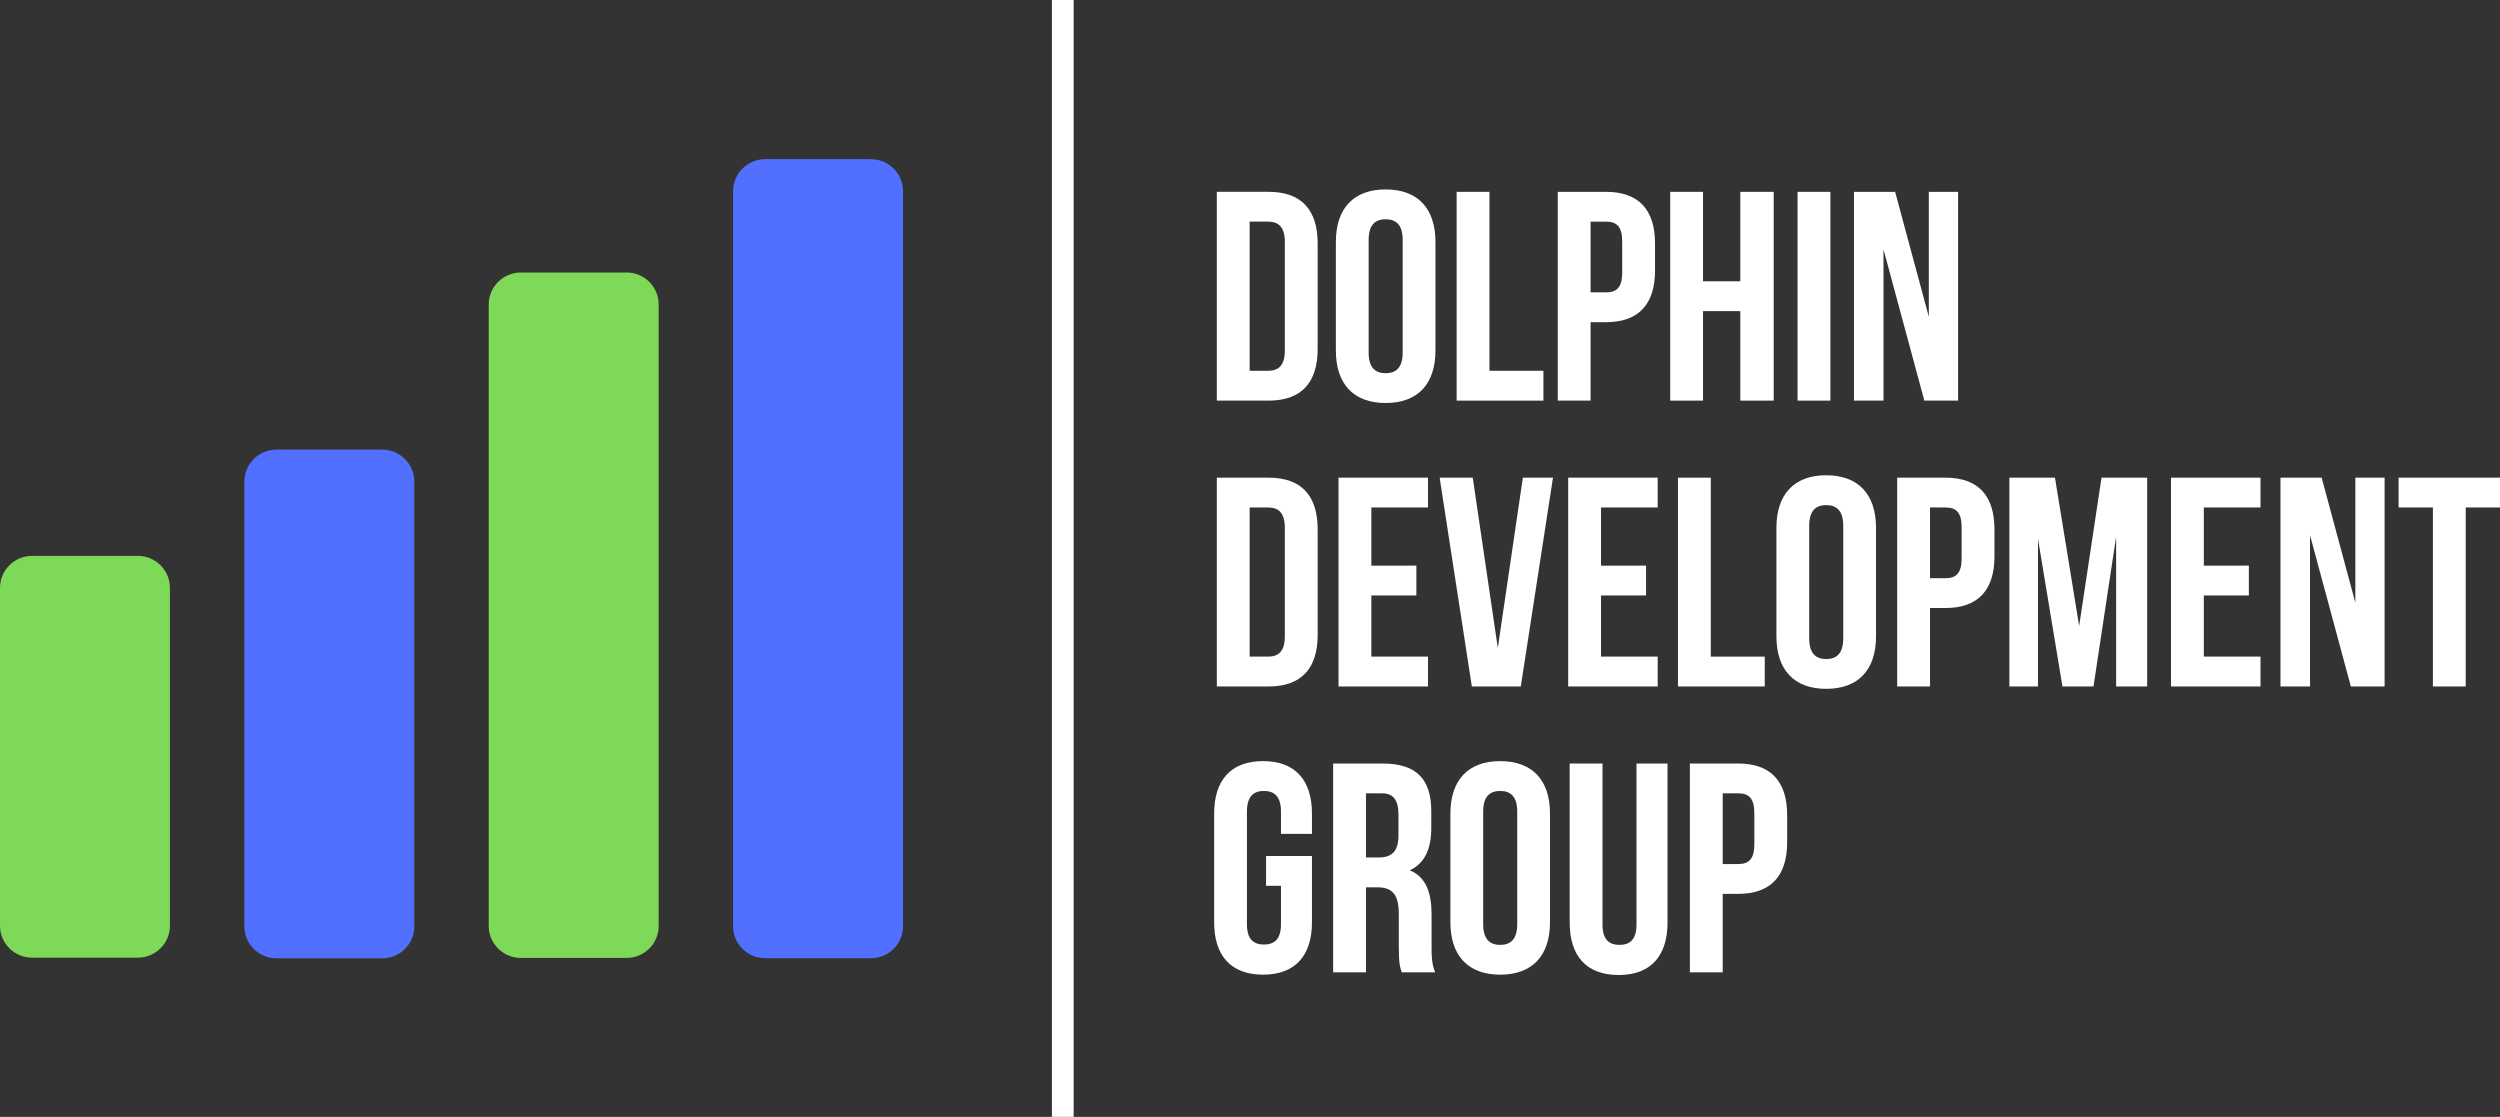 <?xml version="1.0" encoding="UTF-8" standalone="no"?>
<svg
   xmlns:dc="http://purl.org/dc/elements/1.1/"
   xmlns:cc="http://creativecommons.org/ns#"
   xmlns:rdf="http://www.w3.org/1999/02/22-rdf-syntax-ns#"
   xmlns:svg="http://www.w3.org/2000/svg"
   xmlns="http://www.w3.org/2000/svg"
   xmlns:xlink="http://www.w3.org/1999/xlink"
   xmlns:sodipodi="http://sodipodi.sourceforge.net/DTD/sodipodi-0.dtd"
   xmlns:inkscape="http://www.inkscape.org/namespaces/inkscape"
   width="235.05pt"
   height="105.008pt"
   viewBox="0 0 235.05 105.008"
   version="1.2"
   id="svg328"
   sodipodi:docname="ddgi-logo-copy.svg"
   inkscape:version="1.0.1 (3bc2e813f5, 2020-09-07)">
  <rect x="0" y="0" width="235.05" height="105.008" fill="#333333" stroke="none"/>
  <sodipodi:namedview
     pagecolor="#ffffff"
     bordercolor="#666666"
     borderopacity="1"
     objecttolerance="10"
     gridtolerance="10"
     guidetolerance="10"
     inkscape:pageopacity="0"
     inkscape:pageshadow="2"
     inkscape:window-width="3840"
     inkscape:window-height="2050"
     id="namedview330"
     showgrid="false"
     fit-margin-top="0"
     fit-margin-left="0"
     fit-margin-right="0"
     fit-margin-bottom="0"
     inkscape:zoom="4.55125"
     inkscape:cx="105.67472"
     inkscape:cy="80.151041"
     inkscape:window-x="-12"
     inkscape:window-y="-12"
     inkscape:window-maximized="1"
     inkscape:current-layer="surface1" />
  <defs
     id="defs219">
    <g
       id="g217">
      <symbol
         overflow="visible"
         id="glyph0-0">
        <path
           style="stroke:none"
           d="M 1.121,0 H 6 c 3.086,0 4.602,-1.711 4.602,-4.852 v -9.926 c 0,-3.145 -1.516,-4.852 -4.602,-4.852 H 1.121 Z m 4.824,-16.828 c 0.98,0 1.57,0.508 1.57,1.91 v 10.207 c 0,1.402 -0.59,1.906 -1.57,1.906 H 4.207 v -14.023 z m 0,0"
           id="path172" />
      </symbol>
      <symbol
         overflow="visible"
         id="glyph0-1">
        <path
           style="stroke:none"
           d="m 3.953,-15.117 c 0,-1.402 0.617,-1.934 1.598,-1.934 0.984,0 1.602,0.531 1.602,1.934 v 10.602 c 0,1.402 -0.617,1.938 -1.602,1.938 -0.98,0 -1.598,-0.535 -1.598,-1.938 z m -3.082,10.406 c 0,3.141 1.652,4.934 4.68,4.934 3.031,0 4.684,-1.793 4.684,-4.934 v -10.207 c 0,-3.141 -1.652,-4.938 -4.684,-4.938 -3.027,0 -4.68,1.797 -4.68,4.938 z m 0,0"
           id="path175" />
      </symbol>
      <symbol
         overflow="visible"
         id="glyph0-2">
        <path
           style="stroke:none"
           d="M 1.121,0 H 9.281 V -2.805 H 4.207 V -19.629 H 1.121 Z m 0,0"
           id="path178" />
      </symbol>
      <symbol
         overflow="visible"
         id="glyph0-3">
        <path
           style="stroke:none"
           d="M 5.664,-19.629 H 1.121 V 0 h 3.086 v -7.375 h 1.457 c 3.086,0 4.602,-1.711 4.602,-4.852 v -2.551 c 0,-3.145 -1.516,-4.852 -4.602,-4.852 z m 0,2.801 c 0.98,0 1.516,0.449 1.516,1.852 v 2.945 c 0,1.402 -0.535,1.852 -1.516,1.852 H 4.207 v -6.648 z m 0,0"
           id="path181" />
      </symbol>
      <symbol
         overflow="visible"
         id="glyph0-4">
        <path
           style="stroke:none"
           d="M 4.207,-8.414 H 7.711 V 0 h 3.141 V -19.629 H 7.711 v 8.41 H 4.207 v -8.41 H 1.121 V 0 h 3.086 z m 0,0"
           id="path184" />
      </symbol>
      <symbol
         overflow="visible"
         id="glyph0-5">
        <path
           style="stroke:none"
           d="M 1.121,0 H 4.207 V -19.629 H 1.121 Z m 0,0"
           id="path187" />
      </symbol>
      <symbol
         overflow="visible"
         id="glyph0-6">
        <path
           style="stroke:none"
           d="m 7.711,0 h 3.172 v -19.629 h -2.75 v 11.75 l -3.168,-11.75 H 1.094 V 0 h 2.777 v -14.219 z m 0,0"
           id="path190" />
      </symbol>
      <symbol
         overflow="visible"
         id="glyph0-7">
        <path
           style="stroke:none"
           d="m 4.207,-16.828 h 5.328 v -2.801 H 1.121 V 0 H 9.535 V -2.805 H 4.207 v -5.75 h 4.234 v -2.805 H 4.207 Z m 0,0"
           id="path193" />
      </symbol>
      <symbol
         overflow="visible"
         id="glyph0-8">
        <path
           style="stroke:none"
           d="M 3.422,-19.629 H 0.309 L 3.336,0 H 7.938 l 3.027,-19.629 H 8.133 L 5.777,-3.617 Z m 0,0"
           id="path196" />
      </symbol>
      <symbol
         overflow="visible"
         id="glyph0-9">
        <path
           style="stroke:none"
           d="M 5.383,-19.629 H 1.094 V 0 H 3.785 V -13.883 L 6.086,0 h 2.918 l 2.129,-14.078 V 0 h 2.918 V -19.629 H 9.758 l -2.102,13.938 z m 0,0"
           id="path199" />
      </symbol>
      <symbol
         overflow="visible"
         id="glyph0-10">
        <path
           style="stroke:none"
           d="M 0.223,-16.828 H 3.449 V 0 h 3.086 v -16.828 h 3.223 v -2.801 H 0.223 Z m 0,0"
           id="path202" />
      </symbol>
      <symbol
         overflow="visible"
         id="glyph0-11">
        <path
           style="stroke:none"
           d=""
           id="path205" />
      </symbol>
      <symbol
         overflow="visible"
         id="glyph0-12">
        <path
           style="stroke:none"
           d="m 5.75,-8.133 h 1.402 v 3.617 c 0,1.402 -0.617,1.906 -1.602,1.906 -0.98,0 -1.598,-0.504 -1.598,-1.906 v -10.602 c 0,-1.402 0.617,-1.934 1.598,-1.934 0.984,0 1.602,0.531 1.602,1.934 v 2.105 h 2.914 v -1.906 c 0,-3.141 -1.57,-4.938 -4.598,-4.938 -3.027,0 -4.598,1.797 -4.598,4.938 v 10.207 c 0,3.141 1.57,4.934 4.598,4.934 3.027,0 4.598,-1.793 4.598,-4.934 V -10.938 H 5.75 Z m 0,0"
           id="path208" />
      </symbol>
      <symbol
         overflow="visible"
         id="glyph0-13">
        <path
           style="stroke:none"
           d="M 10.711,0 C 10.406,-0.73 10.375,-1.43 10.375,-2.383 v -3.031 c 0,-2.047 -0.504,-3.531 -2.047,-4.176 1.375,-0.645 2.02,-1.965 2.02,-3.984 v -1.543 c 0,-3.027 -1.375,-4.512 -4.57,-4.512 H 1.121 V 0 h 3.086 v -7.992 h 1.066 c 1.402,0 2.02,0.672 2.02,2.496 v 3.086 c 0,1.598 0.109,1.906 0.277,2.41 z M 5.691,-16.828 c 1.094,0 1.57,0.617 1.57,2.02 v 1.938 c 0,1.57 -0.699,2.074 -1.848,2.074 H 4.207 v -6.031 z m 0,0"
           id="path211" />
      </symbol>
      <symbol
         overflow="visible"
         id="glyph0-14">
        <path
           style="stroke:none"
           d="m 0.98,-19.629 v 14.945 c 0,3.141 1.57,4.938 4.602,4.938 3.027,0 4.598,-1.797 4.598,-4.938 V -19.629 H 7.262 v 15.141 c 0,1.402 -0.617,1.91 -1.598,1.91 -0.98,0 -1.598,-0.508 -1.598,-1.91 v -15.141 z m 0,0"
           id="path214" />
      </symbol>
    </g>
  </defs>
  <g
     id="surface1"
     transform="translate(-186.715,-52.387)">
    <g
       style="fill:#ffffff;fill-opacity:1"
       id="g223">
      <use
         xlink:href="#glyph0-0"
         x="300"
         y="90.053"
         id="use221"
         width="100%"
         height="100%"
         style="fill:#ffffff" />
    </g>
    <g
       style="fill:#000000;fill-opacity:1"
       id="g227">
      <use
         xlink:href="#glyph0-1"
         x="311.442"
         y="90.053"
         id="use225"
         width="100%"
         height="100%"
         style="fill:#ffffff" />
    </g>
    <g
       style="fill:#ffffff;fill-opacity:1"
       id="g231">
      <use
         xlink:href="#glyph0-2"
         x="322.547"
         y="90.053"
         id="use229"
         width="100%"
         height="100%"
         style="fill:#ffffff" />
    </g>
    <g
       style="fill:#ffffff;fill-opacity:1"
       id="g235">
      <use
         xlink:href="#glyph0-3"
         x="332.054"
         y="90.053"
         id="use233"
         width="100%"
         height="100%"
         style="fill:#ffffff" />
    </g>
    <g
       style="fill:#ffffff;fill-opacity:1"
       id="g239">
      <use
         xlink:href="#glyph0-4"
         x="342.627"
         y="90.053"
         id="use237"
         width="100%"
         height="100%"
         style="fill:#ffffff" />
    </g>
    <g
       style="fill:#ffffff;fill-opacity:1"
       id="g243">
      <use
         xlink:href="#glyph0-5"
         x="354.601"
         y="90.053"
         id="use241"
         width="100%"
         height="100%"
         style="fill:#ffffff" />
    </g>
    <g
       style="fill:#ffffff;fill-opacity:1"
       id="g247">
      <use
         xlink:href="#glyph0-6"
         x="359.93"
         y="90.053"
         id="use245"
         width="100%"
         height="100%"
         style="fill:#ffffff" />
    </g>
    <g
       style="fill:#ffffff;fill-opacity:1"
       id="g251">
      <use
         xlink:href="#glyph0-0"
         x="300"
         y="116.928"
         id="use249"
         width="100%"
         height="100%"
         style="fill:#ffffff" />
    </g>
    <g
       style="fill:#ffffff;fill-opacity:1"
       id="g255">
      <use
         xlink:href="#glyph0-7"
         x="311.442"
         y="116.928"
         id="use253"
         width="100%"
         height="100%"
         style="fill:#ffffff" />
    </g>
    <g
       style="fill:#ffffff;fill-opacity:1"
       id="g259">
      <use
         xlink:href="#glyph0-8"
         x="321.762"
         y="116.928"
         id="use257"
         width="100%"
         height="100%"
         style="fill:#ffffff" />
    </g>
    <g
       style="fill:#ffffff;fill-opacity:1"
       id="g263">
      <use
         xlink:href="#glyph0-7"
         x="333.036"
         y="116.928"
         id="use261"
         width="100%"
         height="100%"
         style="fill:#ffffff" />
    </g>
    <g
       style="fill:#ffffff;fill-opacity:1"
       id="g267">
      <use
         xlink:href="#glyph0-2"
         x="343.356"
         y="116.928"
         id="use265"
         width="100%"
         height="100%"
         style="fill:#ffffff" />
    </g>
    <g
       style="fill:#ffffff;fill-opacity:1"
       id="g271">
      <use
         xlink:href="#glyph0-1"
         x="352.863"
         y="116.928"
         id="use269"
         width="100%"
         height="100%"
         style="fill:#ffffff" />
    </g>
    <g
       style="fill:#ffffff;fill-opacity:1"
       id="g275">
      <use
         xlink:href="#glyph0-3"
         x="363.968"
         y="116.928"
         id="use273"
         width="100%"
         height="100%"
         style="fill:#ffffff" />
    </g>
    <g
       style="fill:#ffffff;fill-opacity:1"
       id="g279">
      <use
         xlink:href="#glyph0-9"
         x="374.541"
         y="116.928"
         id="use277"
         width="100%"
         height="100%"
         style="fill:#ffffff" />
    </g>
    <g
       style="fill:#ffffff;fill-opacity:1"
       id="g283">
      <use
         xlink:href="#glyph0-7"
         x="389.712"
         y="116.928"
         id="use281"
         width="100%"
         height="100%"
         style="fill:#ffffff" />
    </g>
    <g
       style="fill:#ffffff;fill-opacity:1"
       id="g287">
      <use
         xlink:href="#glyph0-6"
         x="400.032"
         y="116.928"
         id="use285"
         width="100%"
         height="100%"
         style="fill:#ffffff" />
    </g>
    <g
       style="fill:#ffffff;fill-opacity:1"
       id="g291">
      <use
         xlink:href="#glyph0-10"
         x="412.007"
         y="116.928"
         id="use289"
         width="100%"
         height="100%"
         style="fill:#ffffff" />
    </g>
    <g
       style="fill:#000000;fill-opacity:1"
       id="g295">
      <use
         xlink:href="#glyph0-11"
         x="421.98"
         y="116.928"
         id="use293"
         width="100%"
         height="100%" />
    </g>
    <g
       style="fill:#ffffff;fill-opacity:1"
       id="g299">
      <use
         xlink:href="#glyph0-12"
         x="300"
         y="143.803"
         id="use297"
         width="100%"
         height="100%"
         style="fill:#ffffff" />
    </g>
    <g
       style="fill:#ffffff;fill-opacity:1"
       id="g303">
      <use
         xlink:href="#glyph0-13"
         x="310.937"
         y="143.803"
         id="use301"
         width="100%"
         height="100%"
         style="fill:#ffffff" />
    </g>
    <g
       style="fill:#ffffff;fill-opacity:1"
       id="g307">
      <use
         xlink:href="#glyph0-1"
         x="322.211"
         y="143.803"
         id="use305"
         width="100%"
         height="100%"
         style="fill:#ffffff" />
    </g>
    <g
       style="fill:#ffffff;fill-opacity:1"
       id="g311">
      <use
         xlink:href="#glyph0-14"
         x="333.316"
         y="143.803"
         id="use309"
         width="100%"
         height="100%"
         style="fill:#ffffff" />
    </g>
    <g
       style="fill:#ffffff;fill-opacity:1"
       id="g315">
      <use
         xlink:href="#glyph0-3"
         x="344.478"
         y="143.803"
         id="use313"
         width="100%"
         height="100%"
         style="fill:#ffffff" />
    </g>
    <path
       style="fill:#5170ff;fill-opacity:1;fill-rule:nonzero;stroke:none"
       d="M 255.641,139.477 V 70.359 c 0,-1.656 1.352,-3.008 3.012,-3.008 h 9.953 c 1.66,0 3.012,1.352 3.012,3.008 v 69.117 c 0,1.656 -1.352,3.004 -3.012,3.004 h -9.953 c -1.66,0 -3.012,-1.348 -3.012,-3.004 z m 0,0"
       id="path317" />
    <path
       style="fill:#7dd957;fill-opacity:1;fill-rule:nonzero;stroke:none"
       d="M 232.664,139.445 V 81.016 c 0,-1.656 1.352,-3.008 3.012,-3.008 h 9.957 c 1.66,0 3.012,1.352 3.012,3.008 v 58.43 c 0,1.656 -1.352,3.004 -3.012,3.004 h -9.957 c -1.66,0 -3.012,-1.348 -3.012,-3.004 z m 0,0"
       id="path319" />
    <path
       style="fill:#5170ff;fill-opacity:1;fill-rule:nonzero;stroke:none"
       d="M 209.688,139.48 V 97.668 c 0,-1.656 1.355,-3.008 3.012,-3.008 h 9.957 c 1.66,0 3.012,1.352 3.012,3.008 v 41.813 c 0,1.66 -1.352,3.008 -3.012,3.008 h -9.957 c -1.656,0 -3.012,-1.348 -3.012,-3.008 z m 0,0"
       id="path321" />
    <path
       style="fill:#7dd957;fill-opacity:1;fill-rule:nonzero;stroke:none"
       d="m 186.715,139.426 v -31.77 c 0,-1.656 1.352,-3.004 3.012,-3.004 h 9.953 c 1.66,0 3.012,1.348 3.012,3.004 v 31.77 c 0,1.652 -1.352,3 -3.012,3 h -9.953 c -1.66,0 -3.012,-1.348 -3.012,-3 z m 0,0"
       id="path323" />
    <path
       style="fill:#ffffff;fill-opacity:1;fill-rule:nonzero;stroke:none"
       d="m 285.617,60.883 v 96.512 h 2.043 V 52.387 h -2.043 z m 0,0"
       id="path325" />
  </g>
</svg>
